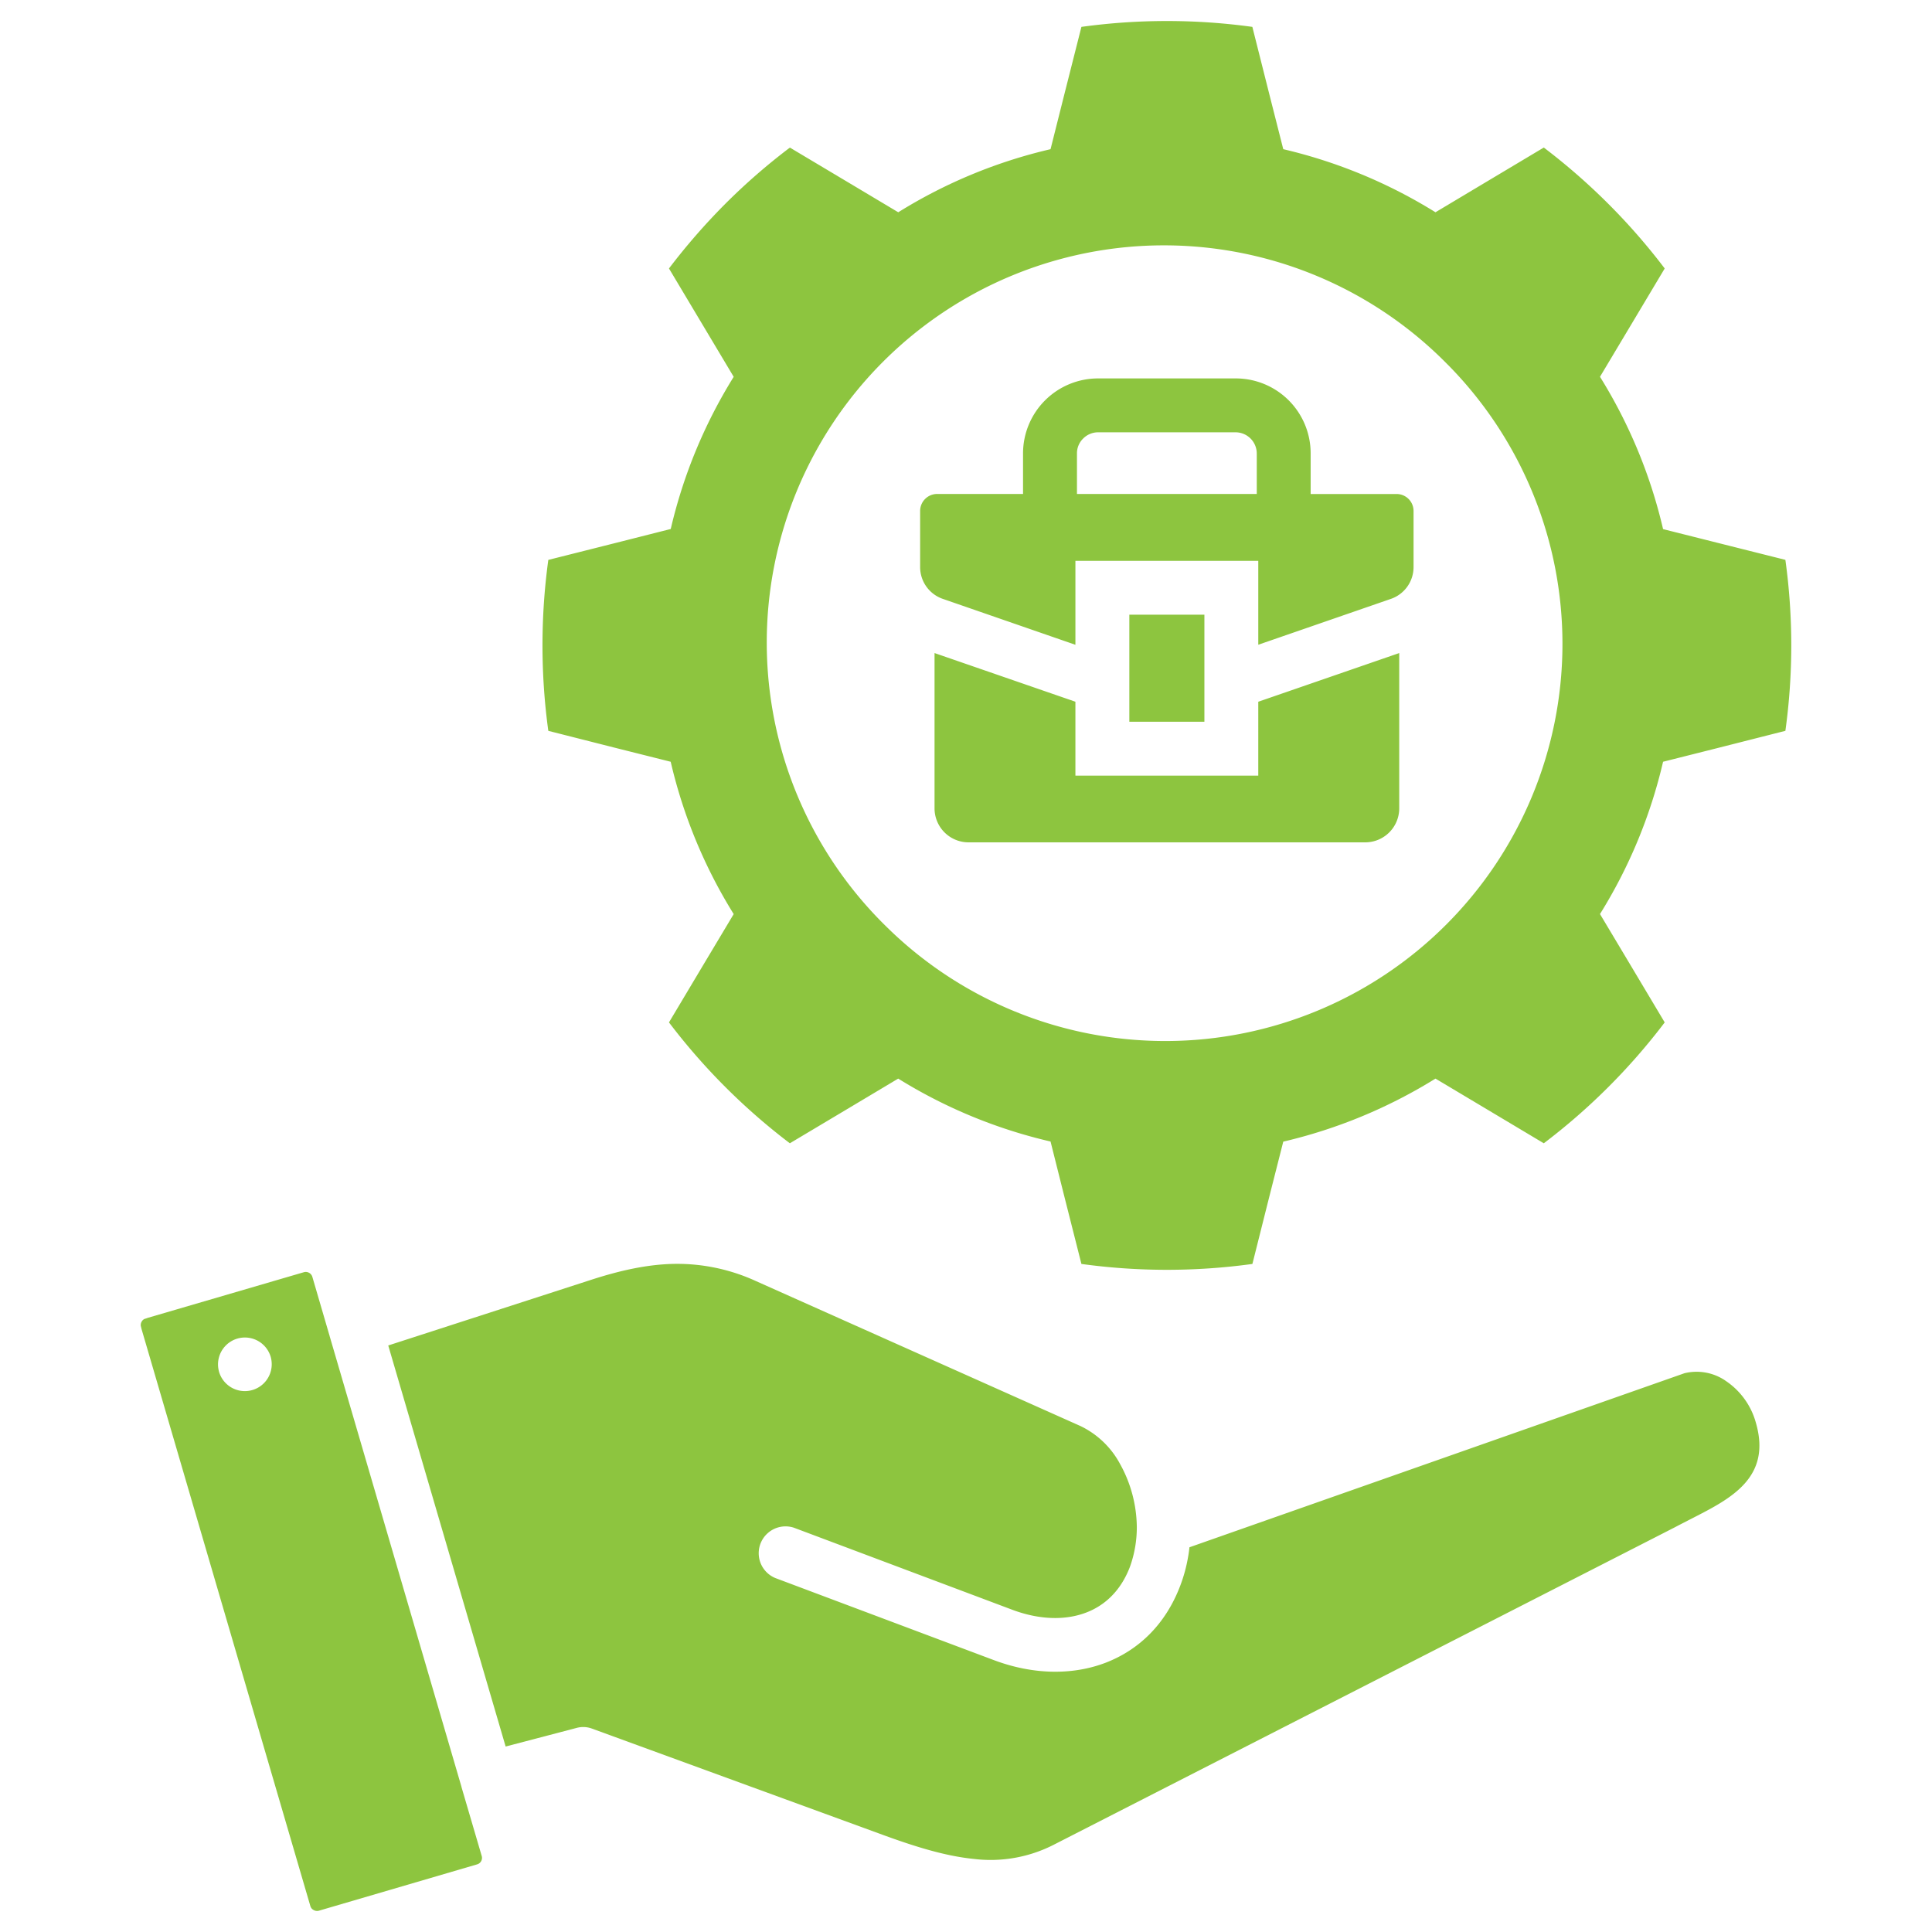 <svg xmlns="http://www.w3.org/2000/svg" width="46" height="46" fill="none"><g clip-path="url(#a)"><path fill="#8DC53F" d="m29.959 16.708 3.356-1.159v3.697a.81.81 0 0 1-.81.81h-9.446a.81.81 0 0 1-.808-.81v-3.697l3.354 1.159v1.76h4.354zm-3.07-2.073v2.55h1.787v-2.55zm6.767-2.47v1.332a.8.8 0 0 1-.545.764l-3.152 1.09v-1.997h-4.354v1.998l-3.151-1.091a.8.8 0 0 1-.546-.764v-1.333a.405.405 0 0 1 .406-.403h2.044v-.969A1.787 1.787 0 0 1 26.14 9.01h3.284a1.783 1.783 0 0 1 1.782 1.782v.97h2.047a.404.404 0 0 1 .403.402m-3.733-1.373a.506.506 0 0 0-.499-.498h-3.283a.5.5 0 0 0-.351.148.49.49 0 0 0-.148.35v.97h4.281zm11.155 22.079a1.22 1.22 0 0 0-.972-.174L28.32 36.84q-.012.12-.034.24-.06.346-.185.675c-.35.922-.987 1.527-1.769 1.831-.805.31-1.75.286-2.67-.06l-5.2-1.953a.639.639 0 0 1 .443-1.198l5.201 1.954c.631.236 1.255.26 1.764.062.452-.174.823-.532 1.034-1.088a2.775 2.775 0 0 0 .163-.95 3.15 3.15 0 0 0-.402-1.502 2.1 2.1 0 0 0-.938-.897l-7.728-3.452a4.5 4.5 0 0 0-1.933-.41c-.644.01-1.298.155-1.995.381l-4.827 1.562 2.795 9.549 1.686-.442a.6.6 0 0 1 .377.018l6.835 2.497c.802.296 1.548.533 2.247.603a3.3 3.3 0 0 0 1.906-.338l14.772-7.55c.137-.072.293-.152.451-.233.897-.46 1.876-.959 1.492-2.27a1.76 1.76 0 0 0-.727-.998m1.43-15.47-1.6.406-1.311.33a12 12 0 0 1-1.502 3.626l.694 1.161.847 1.419a14.9 14.9 0 0 1-2.879 2.878l-1.418-.847-1.161-.693a12.1 12.1 0 0 1-3.624 1.501l-.333 1.312-.402 1.6c-1.35.186-2.72.186-4.071 0l-.405-1.6-.33-1.315a12 12 0 0 1-3.627-1.498l-1.16.693-1.42.847a15 15 0 0 1-2.878-2.878l.847-1.419.694-1.16a12 12 0 0 1-1.5-3.627l-1.314-.33-1.6-.406a15 15 0 0 1 0-4.07l1.6-.403 1.315-.333a12 12 0 0 1 1.499-3.623l-.694-1.162-.847-1.418q.619-.814 1.34-1.538.724-.724 1.539-1.34l1.418.846 1.162.694a12 12 0 0 1 3.626-1.502l.33-1.312.405-1.6c1.35-.186 2.72-.186 4.07 0l.403 1.6.333 1.312c1.282.3 2.506.807 3.624 1.502l1.161-.694 1.418-.847a15 15 0 0 1 2.879 2.879l-.847 1.418-.694 1.161a12 12 0 0 1 1.502 3.627l1.312.33 1.6.402c.187 1.35.187 2.72 0 4.071m-8.04-8.72a9.457 9.457 0 1 0-13.373 13.374A9.457 9.457 0 0 0 34.469 8.68m-23 35.509a.16.16 0 0 1-.107.2l-3.769 1.104a.16.16 0 0 1-.125-.016.15.15 0 0 1-.078-.093L3.371 31.647l-.019-.078a.16.16 0 0 1 .019-.098.15.15 0 0 1 .07-.068 1 1 0 0 0 .078-.026l3.715-1.086a.164.164 0 0 1 .202.107l.403 1.38.01.033v.003l3.133 10.71.008.032zM6.444 32.302l-.003-.01a.64.64 0 0 0-1.228.36l.002.009a.64.64 0 0 0 1.229-.359"/></g><defs><clipPath id="a"><path fill="#fff" d="M.5.5h45v45H.5z"/></clipPath></defs></svg>